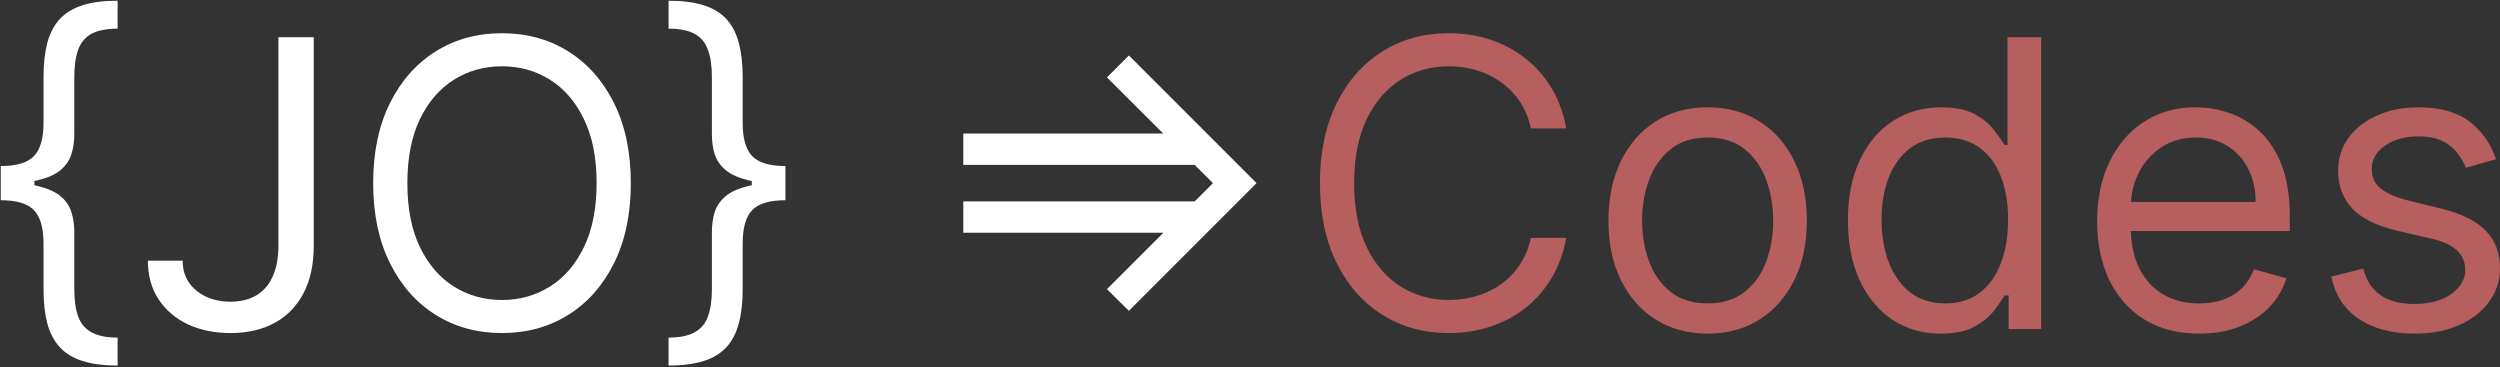 <svg width="1246" height="183" viewBox="0 0 1246 183" fill="none" xmlns="http://www.w3.org/2000/svg">
<rect x="0" y="0" width="1246" height="183" fill="#333333" stroke="none"/>
<path d="M0.386 91.557V82.75C8.294 82.75 13.81 81.093 16.935 77.778C20.107 74.464 21.693 68.924 21.693 61.159V38.432C21.693 31.898 22.309 26.24 23.54 21.457C24.818 16.675 26.878 12.722 29.719 9.597C32.56 6.472 36.347 4.152 41.082 2.636C45.817 1.121 51.665 0.364 58.625 0.364V14.284C53.133 14.284 48.8 15.136 45.628 16.841C42.503 18.546 40.278 21.197 38.952 24.796C37.673 28.347 37.034 32.892 37.034 38.432V66.841C37.034 70.534 36.537 73.896 35.543 76.926C34.596 79.956 32.82 82.561 30.216 84.739C27.612 86.917 23.895 88.597 19.065 89.781C14.283 90.965 8.057 91.557 0.386 91.557ZM58.625 182.182C51.665 182.182 45.817 181.424 41.082 179.909C36.347 178.394 32.56 176.074 29.719 172.949C26.878 169.824 24.818 165.87 23.54 161.088C22.309 156.306 21.693 150.648 21.693 144.114V121.386C21.693 113.621 20.107 108.081 16.935 104.767C13.81 101.453 8.294 99.796 0.386 99.796V90.989C8.057 90.989 14.283 91.581 19.065 92.764C23.895 93.948 27.612 95.629 30.216 97.807C32.82 99.985 34.596 102.589 35.543 105.619C36.537 108.65 37.034 112.011 37.034 115.705V144.114C37.034 149.653 37.673 154.199 38.952 157.75C40.278 161.301 42.503 163.929 45.628 165.634C48.8 167.385 53.133 168.261 58.625 168.261V182.182ZM0.386 99.796V82.75H17.148V99.796H0.386ZM138.756 18.546H156.37V122.523C156.37 131.803 154.665 139.687 151.256 146.173C147.847 152.66 143.041 157.584 136.839 160.946C130.636 164.308 123.321 165.989 114.893 165.989C106.938 165.989 99.86 164.545 93.657 161.656C87.454 158.721 82.577 154.554 79.026 149.156C75.475 143.759 73.7 137.343 73.7 129.909H91.029C91.029 134.028 92.047 137.627 94.083 140.705C96.166 143.735 99.007 146.102 102.606 147.807C106.204 149.511 110.3 150.364 114.893 150.364C119.959 150.364 124.268 149.298 127.819 147.168C131.37 145.037 134.069 141.912 135.915 137.793C137.809 133.626 138.756 128.536 138.756 122.523V18.546ZM314.396 91.273C314.396 106.614 311.626 119.871 306.086 131.045C300.546 142.22 292.947 150.837 283.288 156.898C273.629 162.958 262.596 165.989 250.191 165.989C237.786 165.989 226.754 162.958 217.094 156.898C207.435 150.837 199.836 142.22 194.296 131.045C188.756 119.871 185.987 106.614 185.987 91.273C185.987 75.932 188.756 62.674 194.296 51.5C199.836 40.326 207.435 31.708 217.094 25.648C226.754 19.587 237.786 16.557 250.191 16.557C262.596 16.557 273.629 19.587 283.288 25.648C292.947 31.708 300.546 40.326 306.086 51.5C311.626 62.674 314.396 75.932 314.396 91.273ZM297.35 91.273C297.35 78.678 295.243 68.048 291.029 59.383C286.862 50.719 281.204 44.161 274.055 39.71C266.952 35.26 258.998 33.034 250.191 33.034C241.384 33.034 233.406 35.26 226.256 39.71C219.154 44.161 213.496 50.719 209.282 59.383C205.115 68.048 203.032 78.678 203.032 91.273C203.032 103.867 205.115 114.497 209.282 123.162C213.496 131.827 219.154 138.384 226.256 142.835C233.406 147.286 241.384 149.511 250.191 149.511C258.998 149.511 266.952 147.286 274.055 142.835C281.204 138.384 286.862 131.827 291.029 123.162C295.243 114.497 297.35 103.867 297.35 91.273ZM391.455 90.989V99.796C383.548 99.796 378.008 101.453 374.836 104.767C371.711 108.081 370.148 113.621 370.148 121.386V144.114C370.148 150.648 369.509 156.306 368.231 161.088C367 165.87 364.964 169.824 362.123 172.949C359.282 176.074 355.494 178.394 350.759 179.909C346.024 181.424 340.177 182.182 333.217 182.182V168.261C338.709 168.261 343.018 167.385 346.143 165.634C349.315 163.929 351.54 161.301 352.819 157.75C354.145 154.199 354.808 149.653 354.808 144.114V115.705C354.808 112.011 355.281 108.65 356.228 105.619C357.222 102.589 359.022 99.985 361.626 97.807C364.23 95.629 367.923 93.948 372.705 92.764C377.535 91.581 383.785 90.989 391.455 90.989ZM333.217 0.364C340.177 0.364 346.024 1.121 350.759 2.636C355.494 4.152 359.282 6.472 362.123 9.597C364.964 12.722 367 16.675 368.231 21.457C369.509 26.24 370.148 31.898 370.148 38.432V61.159C370.148 68.924 371.711 74.464 374.836 77.778C378.008 81.093 383.548 82.75 391.455 82.75V91.557C383.785 91.557 377.535 90.965 372.705 89.781C367.923 88.597 364.23 86.917 361.626 84.739C359.022 82.561 357.222 79.956 356.228 76.926C355.281 73.896 354.808 70.534 354.808 66.841V38.432C354.808 32.892 354.145 28.347 352.819 24.796C351.54 21.197 349.315 18.546 346.143 16.841C343.018 15.136 338.709 14.284 333.217 14.284V0.364ZM391.455 82.75V99.796H374.694V82.75H391.455ZM562.638 154.909L551.7 144.114L604.541 91.273L551.7 38.574L562.638 27.636L626.274 91.273L562.638 154.909ZM480.109 115.989V100.364H606.672L591.047 115.989H480.109ZM480.109 82.182V66.557H591.047L606.672 82.182H480.109Z" fill="white"/>
<path d="M780.589 64H762.975C761.933 58.934 760.111 54.483 757.506 50.648C754.95 46.812 751.825 43.593 748.131 40.989C744.486 38.337 740.437 36.349 735.987 35.023C731.536 33.697 726.896 33.034 722.066 33.034C713.259 33.034 705.281 35.26 698.131 39.71C691.029 44.161 685.371 50.719 681.157 59.383C676.99 68.048 674.907 78.678 674.907 91.273C674.907 103.867 676.99 114.497 681.157 123.162C685.371 131.827 691.029 138.384 698.131 142.835C705.281 147.286 713.259 149.511 722.066 149.511C726.896 149.511 731.536 148.848 735.987 147.523C740.437 146.197 744.486 144.232 748.131 141.628C751.825 138.976 754.95 135.733 757.506 131.898C760.111 128.015 761.933 123.564 762.975 118.545H780.589C779.263 125.979 776.848 132.632 773.344 138.503C769.841 144.374 765.485 149.369 760.276 153.489C755.068 157.561 749.22 160.662 742.734 162.793C736.294 164.923 729.405 165.989 722.066 165.989C709.661 165.989 698.629 162.958 688.969 156.898C679.31 150.837 671.711 142.22 666.171 131.045C660.631 119.871 657.862 106.614 657.862 91.273C657.862 75.932 660.631 62.674 666.171 51.5C671.711 40.326 679.31 31.708 688.969 25.648C698.629 19.587 709.661 16.557 722.066 16.557C729.405 16.557 736.294 17.622 742.734 19.753C749.22 21.884 755.068 25.009 760.276 29.128C765.485 33.2 769.841 38.171 773.344 44.043C776.848 49.867 779.263 56.519 780.589 64ZM851.097 166.273C841.248 166.273 832.607 163.929 825.173 159.241C817.787 154.554 812.01 147.996 807.844 139.568C803.724 131.14 801.665 121.292 801.665 110.023C801.665 98.659 803.724 88.74 807.844 80.264C812.01 71.789 817.787 65.207 825.173 60.52C832.607 55.832 841.248 53.489 851.097 53.489C860.945 53.489 869.563 55.832 876.949 60.52C884.383 65.207 890.159 71.789 894.278 80.264C898.445 88.74 900.528 98.659 900.528 110.023C900.528 121.292 898.445 131.14 894.278 139.568C890.159 147.996 884.383 154.554 876.949 159.241C869.563 163.929 860.945 166.273 851.097 166.273ZM851.097 151.216C858.578 151.216 864.733 149.298 869.562 145.463C874.392 141.628 877.967 136.585 880.287 130.335C882.607 124.085 883.767 117.314 883.767 110.023C883.767 102.731 882.607 95.937 880.287 89.639C877.967 83.342 874.392 78.252 869.562 74.369C864.733 70.487 858.578 68.546 851.097 68.546C843.616 68.546 837.46 70.487 832.631 74.369C827.801 78.252 824.226 83.342 821.906 89.639C819.586 95.937 818.426 102.731 818.426 110.023C818.426 117.314 819.586 124.085 821.906 130.335C824.226 136.585 827.801 141.628 832.631 145.463C837.46 149.298 843.616 151.216 851.097 151.216ZM967.308 166.273C958.217 166.273 950.191 163.976 943.231 159.384C936.271 154.743 930.826 148.209 926.896 139.781C922.966 131.306 921.001 121.292 921.001 109.739C921.001 98.28 922.966 88.337 926.896 79.909C930.826 71.481 936.294 64.971 943.302 60.378C950.309 55.785 958.406 53.489 967.592 53.489C974.694 53.489 980.305 54.672 984.424 57.04C988.591 59.36 991.763 62.011 993.941 64.994C996.166 67.93 997.895 70.345 999.126 72.239H1000.55V18.546H1017.31V164H1001.11V147.239H999.126C997.895 149.227 996.143 151.737 993.87 154.767C991.597 157.75 988.354 160.425 984.14 162.793C979.926 165.113 974.315 166.273 967.308 166.273ZM969.58 151.216C976.304 151.216 981.986 149.464 986.626 145.96C991.266 142.409 994.793 137.509 997.208 131.259C999.623 124.961 1000.83 117.693 1000.83 109.455C1000.83 101.311 999.647 94.185 997.279 88.077C994.912 81.921 991.408 77.139 986.768 73.73C982.128 70.274 976.398 68.546 969.58 68.546C962.478 68.546 956.559 70.368 951.825 74.014C947.137 77.613 943.61 82.513 941.242 88.716C938.922 94.871 937.762 101.784 937.762 109.455C937.762 117.22 938.946 124.275 941.313 130.619C943.728 136.917 947.279 141.936 951.967 145.676C956.701 149.369 962.573 151.216 969.58 151.216ZM1096.07 166.273C1085.56 166.273 1076.49 163.953 1068.87 159.312C1061.29 154.625 1055.45 148.091 1051.33 139.71C1047.26 131.282 1045.22 121.481 1045.22 110.307C1045.22 99.133 1047.26 89.284 1051.33 80.761C1055.45 72.191 1061.18 65.515 1068.51 60.733C1075.9 55.903 1084.52 53.489 1094.37 53.489C1100.05 53.489 1105.66 54.436 1111.2 56.33C1116.74 58.224 1121.78 61.301 1126.33 65.562C1130.87 69.776 1134.5 75.364 1137.19 82.324C1139.89 89.284 1141.24 97.854 1141.24 108.034V115.136H1057.15V100.648H1124.2C1124.2 94.492 1122.97 89 1120.5 84.171C1118.09 79.341 1114.63 75.529 1110.13 72.736C1105.68 69.942 1100.43 68.546 1094.37 68.546C1087.69 68.546 1081.91 70.203 1077.04 73.517C1072.21 76.784 1068.49 81.046 1065.89 86.301C1063.28 91.557 1061.98 97.191 1061.98 103.205V112.864C1061.98 121.102 1063.4 128.086 1066.24 133.815C1069.13 139.497 1073.13 143.83 1078.25 146.812C1083.36 149.748 1089.3 151.216 1096.07 151.216C1100.48 151.216 1104.45 150.6 1108 149.369C1111.6 148.091 1114.7 146.197 1117.31 143.688C1119.91 141.131 1121.92 137.958 1123.34 134.17L1139.54 138.716C1137.83 144.208 1134.97 149.038 1130.94 153.205C1126.92 157.324 1121.95 160.544 1116.03 162.864C1110.11 165.136 1103.46 166.273 1096.07 166.273ZM1244.01 79.341L1228.96 83.602C1228.01 81.093 1226.61 78.654 1224.76 76.287C1222.97 73.872 1220.5 71.883 1217.38 70.321C1214.25 68.758 1210.25 67.977 1205.38 67.977C1198.7 67.977 1193.14 69.516 1188.69 72.594C1184.28 75.624 1182.08 79.483 1182.08 84.171C1182.08 88.337 1183.6 91.628 1186.63 94.043C1189.66 96.457 1194.39 98.47 1200.83 100.08L1217.02 104.057C1226.78 106.424 1234.05 110.046 1238.83 114.923C1243.61 119.753 1246 125.979 1246 133.602C1246 139.852 1244.2 145.439 1240.6 150.364C1237.05 155.288 1232.08 159.17 1225.69 162.011C1219.3 164.852 1211.86 166.273 1203.39 166.273C1192.26 166.273 1183.05 163.858 1175.76 159.028C1168.47 154.199 1163.85 147.144 1161.91 137.864L1177.82 133.886C1179.33 139.758 1182.2 144.161 1186.41 147.097C1190.67 150.032 1196.24 151.5 1203.1 151.5C1210.92 151.5 1217.12 149.843 1221.71 146.528C1226.35 143.167 1228.67 139.142 1228.67 134.455C1228.67 130.667 1227.35 127.494 1224.69 124.938C1222.04 122.333 1217.97 120.392 1212.48 119.114L1194.3 114.852C1184.31 112.485 1176.97 108.815 1172.28 103.844C1167.64 98.825 1165.32 92.551 1165.32 85.023C1165.32 78.867 1167.05 73.422 1170.5 68.688C1174.01 63.953 1178.77 60.236 1184.78 57.537C1190.84 54.838 1197.71 53.489 1205.38 53.489C1216.17 53.489 1224.65 55.856 1230.8 60.591C1237 65.326 1241.41 71.576 1244.01 79.341Z" fill="#B75F5F"/>
</svg>
